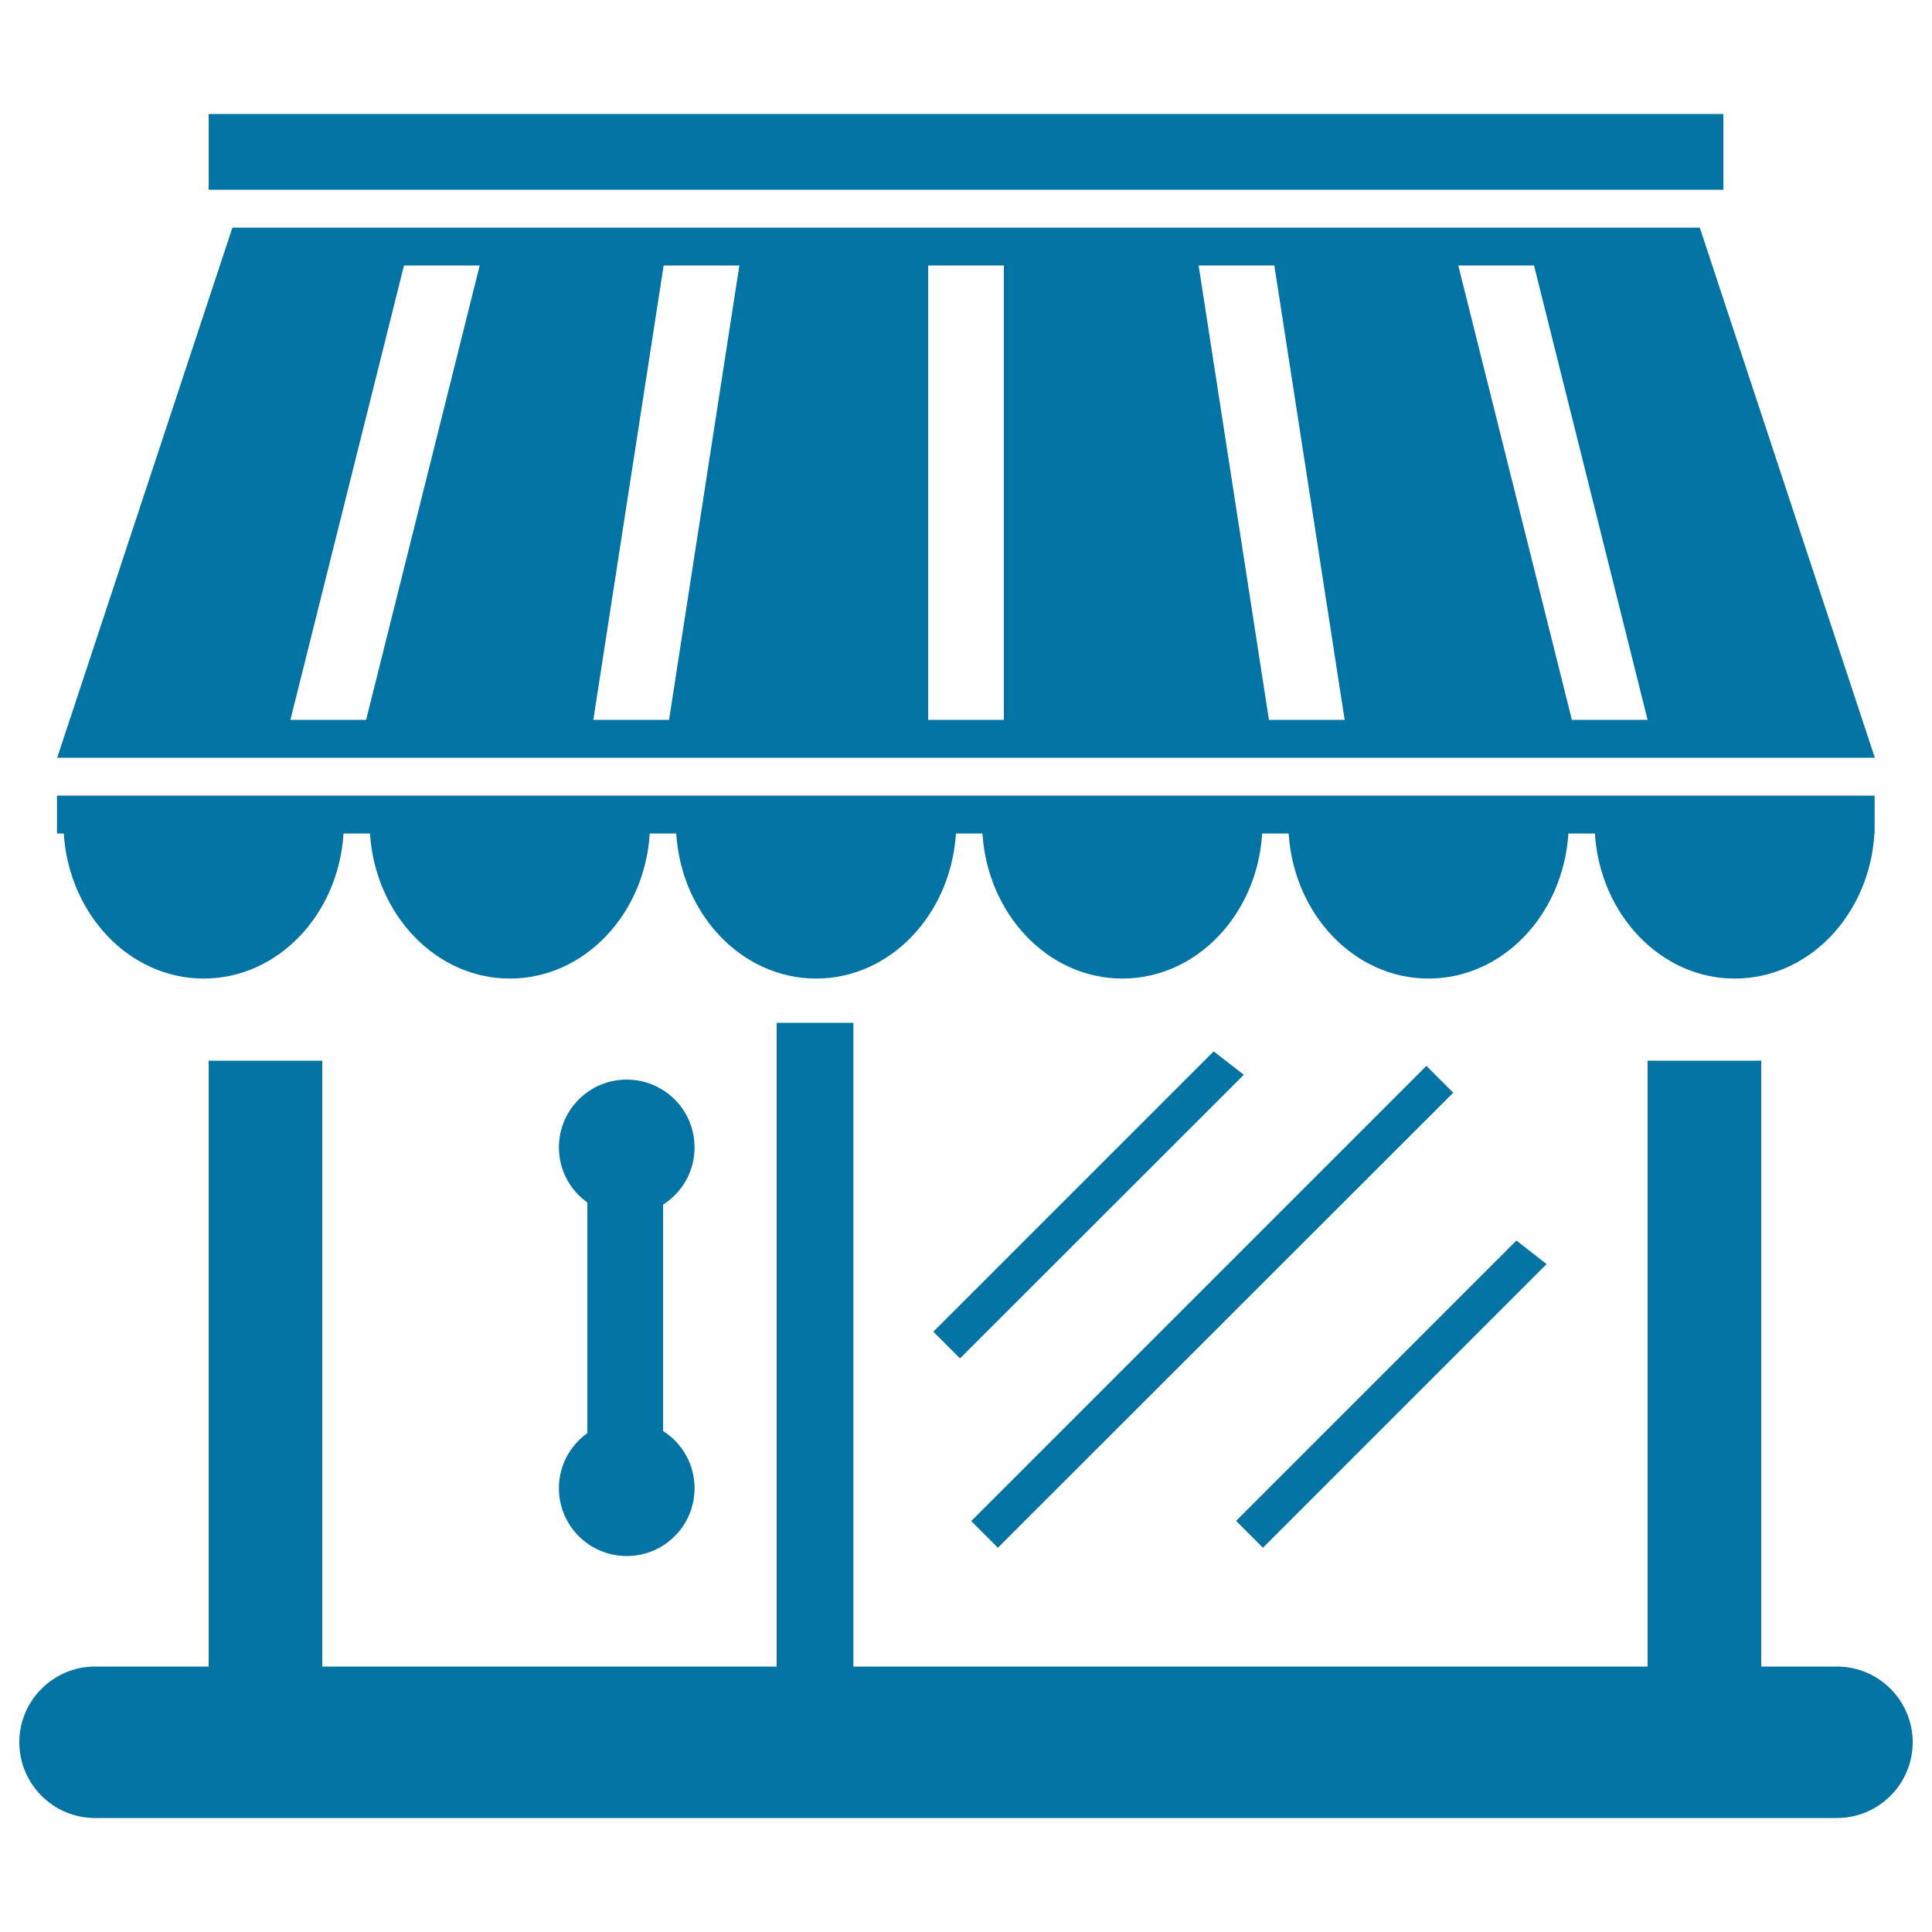 <svg xmlns="http://www.w3.org/2000/svg" viewBox="0 0 1000 1000" style="fill:#0273a2">
<title>Restaurant Management SVG icon</title>
<path d="M950.8,941H49.2C27.6,941,10,923.4,10,901.8s17.6-39.2,39.2-39.2H108V549h58.8v313.6H402V529.4h39.7v333.2h411.1V549h58.8v313.6h39.2c21.6,0,39.2,17.6,39.2,39.2S972.4,941,950.8,941z M483.1,689.3l145.1-145.1l15.6,12.1L496.9,703.1L483.1,689.3z M800.5,654.3L653.7,801.1l-13.9-13.9l145.1-145.1L800.5,654.3z M502.7,787.3l235.6-235.6l13.9,13.9L516.5,801.1L502.7,787.3z M289.3,593.9c0-19.4,15.7-35.1,35.1-35.1c19.4,0,35.1,15.7,35.1,35.1c0,12.5-6.5,23.4-16.3,29.6v117.2c9.8,6.2,16.3,17.1,16.3,29.6c0,19.4-15.7,35.1-35.1,35.1c-19.4,0-35.1-15.7-35.1-35.1c0-11.8,5.8-22.1,14.7-28.5V622.4C295.1,616,289.3,605.7,289.3,593.9z M897.9,506.5c-38.4,0-69.7-33.2-72.4-75.1h-13.7c-2.7,42-34,75.1-72.4,75.1c-38.4,0-69.7-33.2-72.4-75.1h-13.7c-2.6,42-34,75.1-72.4,75.1c-38.4,0-69.7-33.2-72.4-75.1h-13.7c-2.7,42-34,75.1-72.4,75.1c-38.4,0-69.7-33.2-72.4-75.1h-13.7c-2.6,42-34,75.1-72.4,75.1c-38.4,0-69.7-33.2-72.4-75.1h-13.7c-2.6,42-34,75.1-72.4,75.1c-38.4,0-69.7-33.2-72.4-75.1h-3.5v-19.6h940.8v19.6h-0.1C967.7,473.4,936.3,506.5,897.9,506.5z M120.3,117.8h759.5l90.6,274.4H29.6L120.3,117.8z M813.6,372.6h39.2L794,137.4h-39.2L813.6,372.6z M656.8,372.6H696l-36.4-235.2h-39.2L656.8,372.6z M480.4,372.6h39.2V137.4h-39.2V372.6z M346.3,372.6l36.4-235.2h-39.2l-36.4,235.2H346.3z M189.5,372.6l58.8-235.2h-39.2l-58.8,235.2H189.5z M108,59h784v39.2H108V59z"/>
</svg>